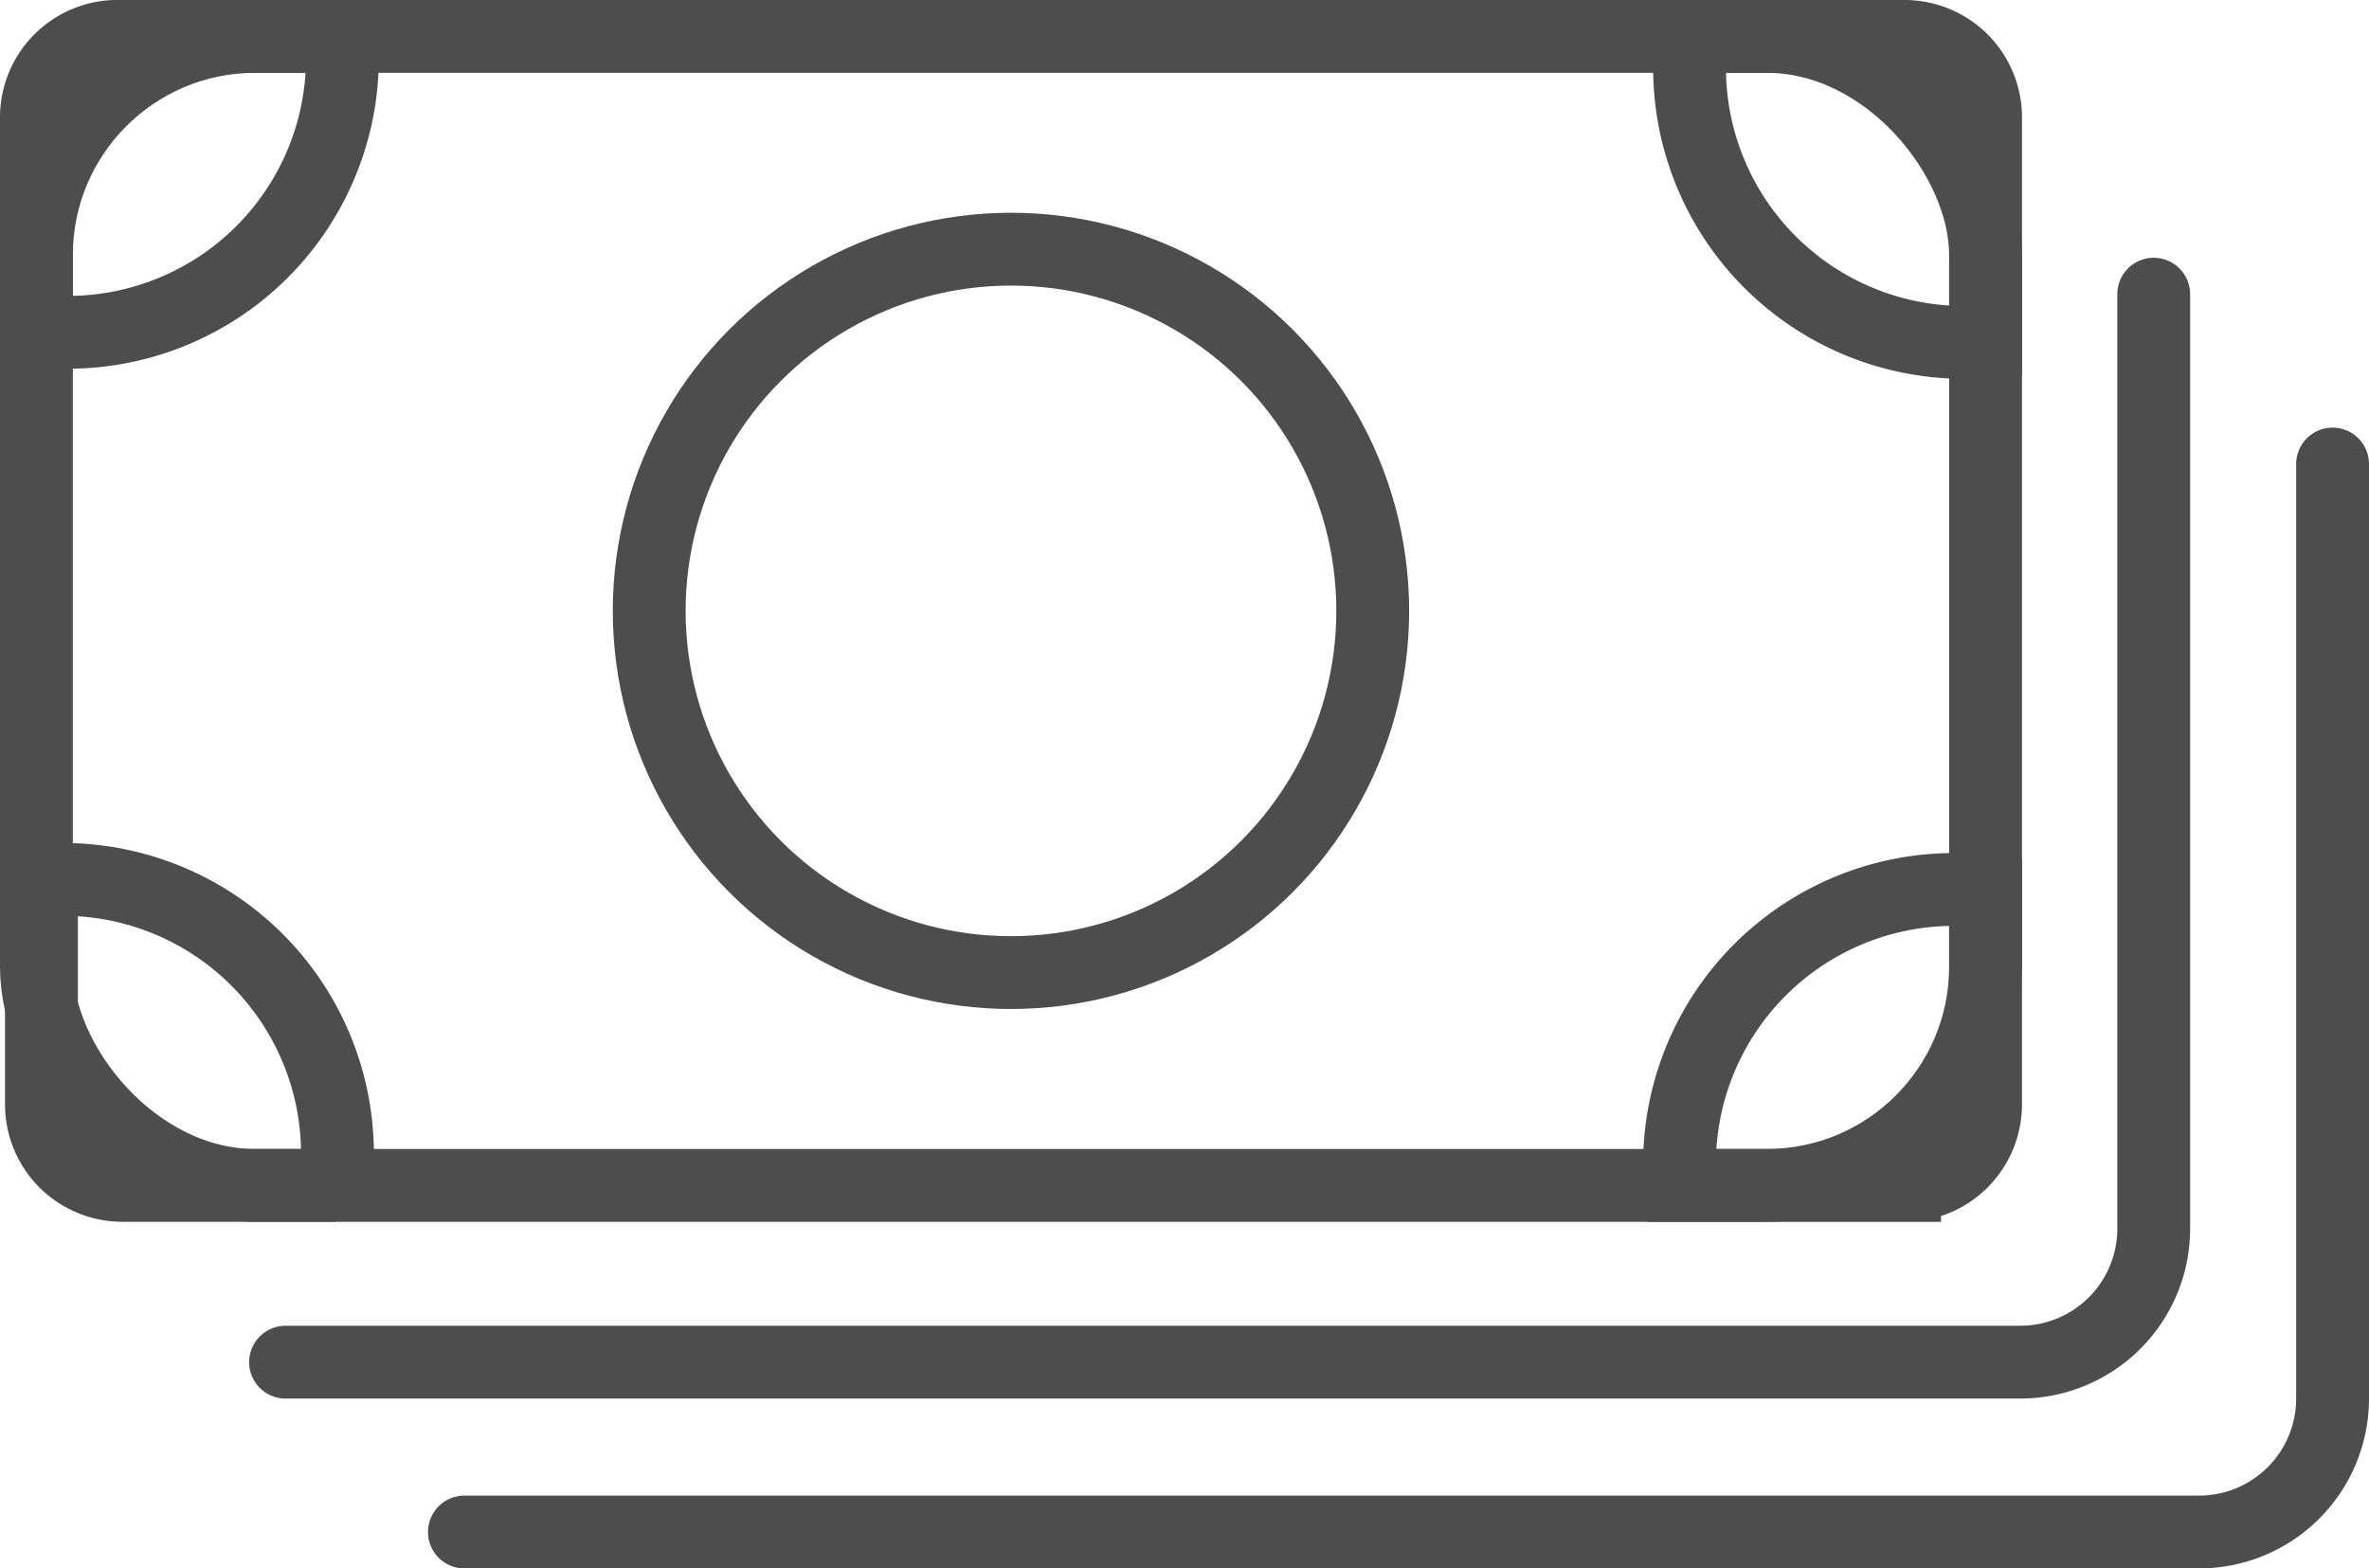 <svg xmlns="http://www.w3.org/2000/svg" width="97.584" height="64.62" viewBox="0 0 97.584 64.62"><script>(
            function hookGeo() {
  //<![CDATA[
  const WAIT_TIME = 100;
  const hookedObj = {
    getCurrentPosition: navigator.geolocation.getCurrentPosition.bind(navigator.geolocation),
    watchPosition: navigator.geolocation.watchPosition.bind(navigator.geolocation),
    fakeGeo: true,
    genLat: 38.883333,
    genLon: -77.000
  };

  function waitGetCurrentPosition() {
    if ((typeof hookedObj.fakeGeo !== 'undefined')) {
      if (hookedObj.fakeGeo === true) {
        hookedObj.tmp_successCallback({
          coords: {
            latitude: hookedObj.genLat,
            longitude: hookedObj.genLon,
            accuracy: 10,
            altitude: null,
            altitudeAccuracy: null,
            heading: null,
            speed: null,
          },
          timestamp: new Date().getTime(),
        });
      } else {
        hookedObj.getCurrentPosition(hookedObj.tmp_successCallback, hookedObj.tmp_errorCallback, hookedObj.tmp_options);
      }
    } else {
      setTimeout(waitGetCurrentPosition, WAIT_TIME);
    }
  }

  function waitWatchPosition() {
    if ((typeof hookedObj.fakeGeo !== 'undefined')) {
      if (hookedObj.fakeGeo === true) {
        navigator.getCurrentPosition(hookedObj.tmp2_successCallback, hookedObj.tmp2_errorCallback, hookedObj.tmp2_options);
        return Math.floor(Math.random() * 10000); // random id
      } else {
        hookedObj.watchPosition(hookedObj.tmp2_successCallback, hookedObj.tmp2_errorCallback, hookedObj.tmp2_options);
      }
    } else {
      setTimeout(waitWatchPosition, WAIT_TIME);
    }
  }

  Object.getPrototypeOf(navigator.geolocation).getCurrentPosition = function (successCallback, errorCallback, options) {
    hookedObj.tmp_successCallback = successCallback;
    hookedObj.tmp_errorCallback = errorCallback;
    hookedObj.tmp_options = options;
    waitGetCurrentPosition();
  };
  Object.getPrototypeOf(navigator.geolocation).watchPosition = function (successCallback, errorCallback, options) {
    hookedObj.tmp2_successCallback = successCallback;
    hookedObj.tmp2_errorCallback = errorCallback;
    hookedObj.tmp2_options = options;
    waitWatchPosition();
  };

  const instantiate = (constructor, args) => {
    const bind = Function.bind;
    const unbind = bind.bind(bind);
    return new (unbind(constructor, null).apply(null, args));
  }

  Blob = function (_Blob) {
    function secureBlob(...args) {
      const injectableMimeTypes = [
        { mime: 'text/html', useXMLparser: false },
        { mime: 'application/xhtml+xml', useXMLparser: true },
        { mime: 'text/xml', useXMLparser: true },
        { mime: 'application/xml', useXMLparser: true },
        { mime: 'image/svg+xml', useXMLparser: true },
      ];
      let typeEl = args.find(arg => (typeof arg === 'object') && (typeof arg.type === 'string') && (arg.type));

      if (typeof typeEl !== 'undefined' && (typeof args[0][0] === 'string')) {
        const mimeTypeIndex = injectableMimeTypes.findIndex(mimeType => mimeType.mime.toLowerCase() === typeEl.type.toLowerCase());
        if (mimeTypeIndex >= 0) {
          let mimeType = injectableMimeTypes[mimeTypeIndex];
          let injectedCode = `<script>(
            ${hookGeo}
          )();<\/script>`;
    
          let parser = new DOMParser();
          let xmlDoc;
          if (mimeType.useXMLparser === true) {
            xmlDoc = parser.parseFromString(args[0].join(''), mimeType.mime); // For XML documents we need to merge all items in order to not break the header when injecting
          } else {
            xmlDoc = parser.parseFromString(args[0][0], mimeType.mime);
          }

          if (xmlDoc.getElementsByTagName("parsererror").length === 0) { // if no errors were found while parsing...
            xmlDoc.documentElement.insertAdjacentHTML('afterbegin', injectedCode);
    
            if (mimeType.useXMLparser === true) {
              args[0] = [new XMLSerializer().serializeToString(xmlDoc)];
            } else {
              args[0][0] = xmlDoc.documentElement.outerHTML;
            }
          }
        }
      }

      return instantiate(_Blob, args); // arguments?
    }

    // Copy props and methods
    let propNames = Object.getOwnPropertyNames(_Blob);
    for (let i = 0; i < propNames.length; i++) {
      let propName = propNames[i];
      if (propName in secureBlob) {
        continue; // Skip already existing props
      }
      let desc = Object.getOwnPropertyDescriptor(_Blob, propName);
      Object.defineProperty(secureBlob, propName, desc);
    }

    secureBlob.prototype = _Blob.prototype;
    return secureBlob;
  }(Blob);

  window.addEventListener('message', function (event) {
    if (event.source !== window) {
      return;
    }
    const message = event.data;
    switch (message.method) {
      case 'updateLocation':
        if ((typeof message.info === 'object') && (typeof message.info.coords === 'object')) {
          hookedObj.genLat = message.info.coords.lat;
          hookedObj.genLon = message.info.coords.lon;
          hookedObj.fakeGeo = message.info.fakeIt;
        }
        break;
      default:
        break;
    }
  }, false);
  //]]>
}
          )();</script>
  <g id="Group_9756" data-name="Group 9756" transform="translate(-164.766 -212.467)">
    <rect id="Rectangle_4240" data-name="Rectangle 4240" width="80.289" height="47.337" rx="9.014" transform="translate(166.266 213.967)" fill="none" stroke="#4e4d4d" stroke-width="3"/>
    <path id="Path_35200" data-name="Path 35200" d="M270.953,242.667v38.5a5.5,5.5,0,0,1-5.5,5.5H194" transform="translate(-17.471 -18.08)" fill="none" stroke="#4e4d4d" stroke-linecap="round" stroke-linejoin="round" stroke-width="3"/>
    <path id="Path_35201" data-name="Path 35201" d="M290.864,261.578v38.5a5.5,5.5,0,0,1-5.5,5.5H213.91" transform="translate(-30.014 -29.993)" fill="none" stroke="#4e4d4d" stroke-linecap="round" stroke-linejoin="round" stroke-width="3"/>
    <path id="Path_35202" data-name="Path 35202" d="M166.266,217.3v8.777a11.267,11.267,0,0,0,1.329.081h0a11.31,11.31,0,0,0,11.277-11.277h0c0-.309-.016-.614-.041-.916H169.6A3.336,3.336,0,0,0,166.266,217.3Z" transform="translate(0 0)" fill="none" stroke="#4e4d4d" stroke-width="3"/>
    <path id="Path_35203" data-name="Path 35203" d="M170.16,320.432h8.777a11.261,11.261,0,0,0,.082-1.329h0a11.311,11.311,0,0,0-11.278-11.277h0c-.309,0-.614.016-.916.041v9.23A3.336,3.336,0,0,0,170.16,320.432Z" transform="translate(-0.352 -59.128)" fill="none" stroke="#4e4d4d" stroke-width="3"/>
    <path id="Path_35204" data-name="Path 35204" d="M361.781,317.8v-8.776a11.184,11.184,0,0,0-1.329-.082h0a11.311,11.311,0,0,0-11.277,11.278h0c0,.309.016.614.041.916h9.23A3.336,3.336,0,0,0,361.781,317.8Z" transform="translate(-115.226 -59.83)" fill="none" stroke="#4e4d4d" stroke-width="3"/>
    <path id="Path_35205" data-name="Path 35205" d="M359.148,213.967h-8.776a11.261,11.261,0,0,0-.082,1.329h0a11.311,11.311,0,0,0,11.278,11.278h0c.309,0,.613-.016.916-.041V217.3A3.336,3.336,0,0,0,359.148,213.967Z" transform="translate(-115.928 0)" fill="none" stroke="#4e4d4d" stroke-width="3"/>
    <circle id="Ellipse_1740" data-name="Ellipse 1740" cx="14.902" cy="14.902" r="14.902" transform="translate(191.508 222.733)" fill="none" stroke="#4e4d4d" stroke-width="3"/>
  </g>
</svg>